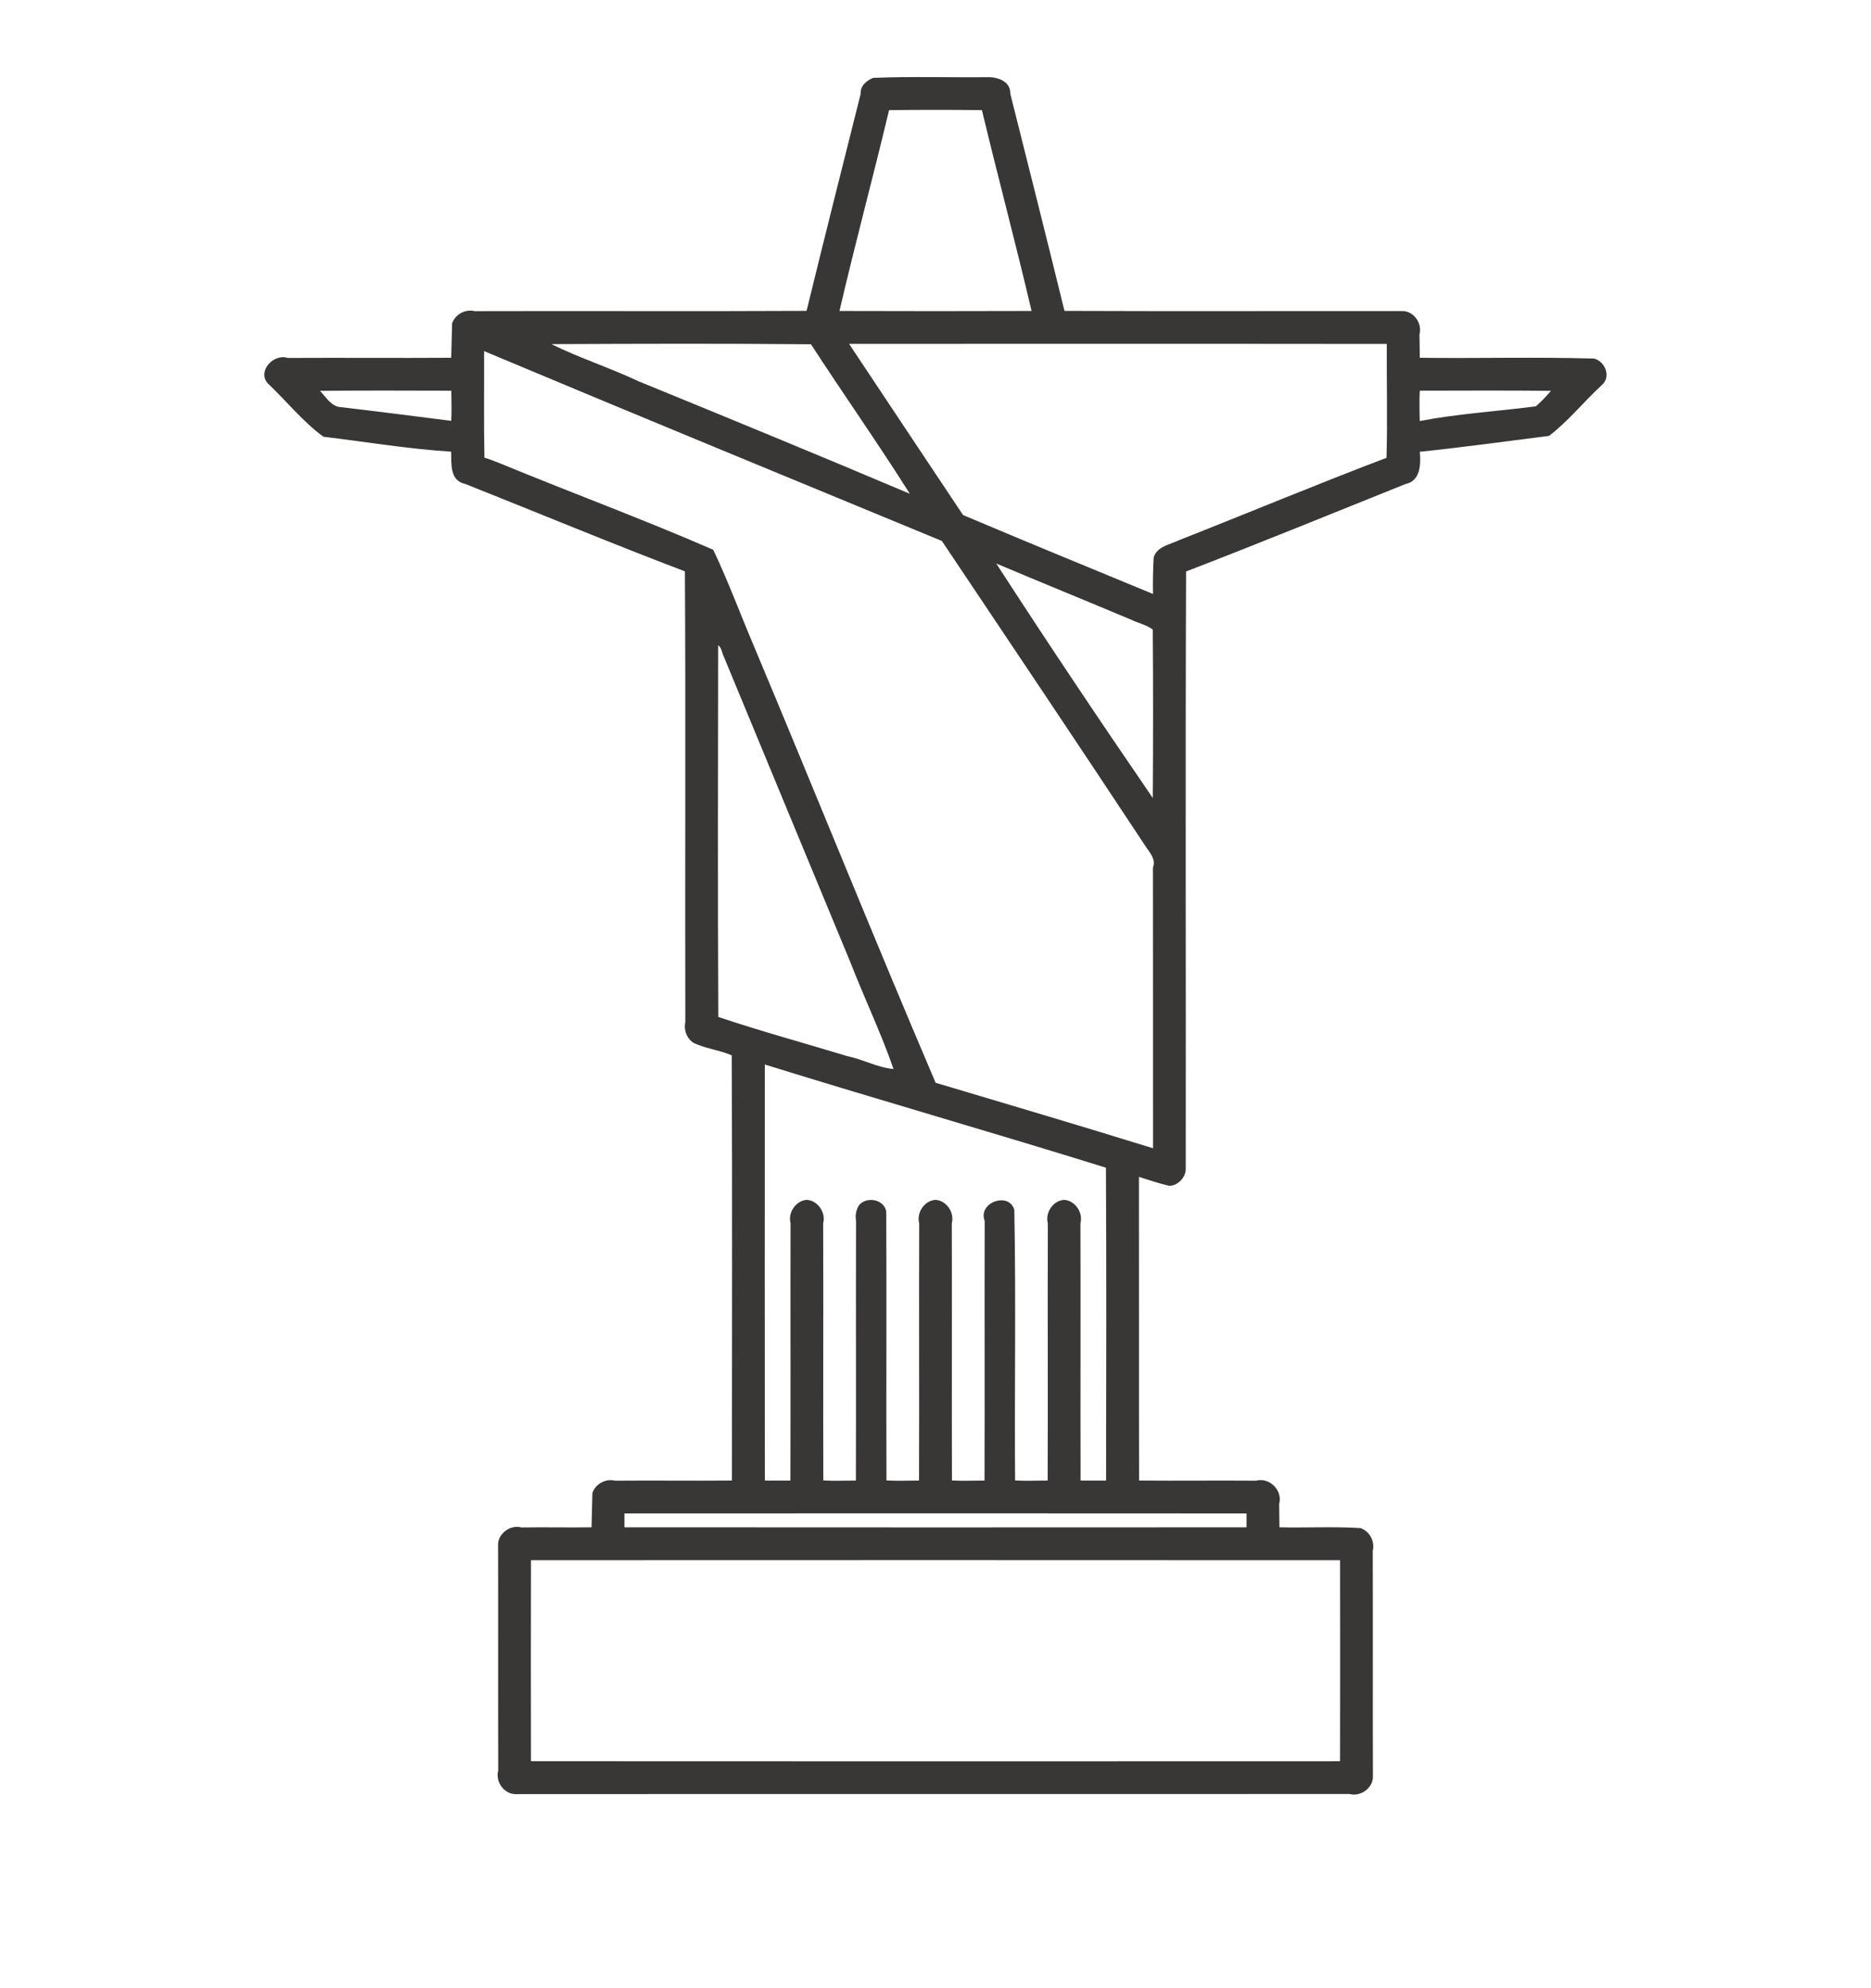 <?xml version="1.0" encoding="UTF-8" ?>
<!DOCTYPE svg PUBLIC "-//W3C//DTD SVG 1.1//EN" "http://www.w3.org/Graphics/SVG/1.1/DTD/svg11.dtd">
<svg width="800pt" height="850pt" viewBox="0 0 800 850" version="1.1" xmlns="http://www.w3.org/2000/svg">
<g id="#fefefeff">
</g>
<g id="#393636ff">
<path fill="#393636" opacity="1.00" d=" M 373.30 33.29 C 389.85 32.62 406.45 33.17 423.02 32.99 C 427.06 33.09 432.13 35.01 431.97 40.01 C 439.74 70.96 447.55 101.92 455.15 132.92 C 503.44 133.12 551.73 132.93 600.03 133.00 C 604.71 133.24 608.19 138.42 606.94 142.99 C 606.98 145.48 607.04 150.47 607.07 152.96 C 631.94 153.27 656.84 152.56 681.70 153.30 C 686.48 154.71 689.01 161.25 684.76 164.77 C 677.15 171.78 670.50 180.12 662.34 186.35 C 643.98 188.69 625.54 191.22 607.09 193.15 C 607.54 198.26 607.46 205.62 600.98 206.93 C 569.73 219.46 538.55 232.23 507.14 244.32 C 506.81 329.55 507.10 414.79 507.00 500.02 C 506.81 503.58 503.57 506.86 500.01 506.99 C 495.60 505.98 491.29 504.48 486.98 503.14 C 487.05 546.42 486.93 589.69 487.04 632.96 C 503.69 633.12 520.35 632.88 537.01 633.03 C 542.81 631.46 548.55 637.18 546.94 642.99 C 546.98 645.48 547.04 650.47 547.07 652.96 C 558.61 653.24 570.17 652.58 581.70 653.30 C 585.57 654.59 587.96 658.92 586.97 662.99 C 587.06 695.00 586.94 727.01 587.03 759.02 C 587.43 764.11 581.97 768.32 577.01 766.97 C 458.33 767.06 339.66 766.94 220.98 767.03 C 215.89 767.43 211.67 761.97 213.03 757.01 C 212.93 725.00 213.05 692.99 212.97 660.98 C 212.57 655.89 218.02 651.67 222.99 653.03 C 232.97 652.86 242.95 653.12 252.93 652.96 C 253.02 649.29 253.21 641.96 253.30 638.30 C 254.59 634.43 258.93 632.01 262.99 633.03 C 279.65 632.88 296.30 633.12 312.96 632.96 C 312.96 572.37 313.15 511.77 312.87 451.19 C 307.97 449.07 302.58 448.44 297.68 446.36 C 294.06 445.08 292.17 440.66 293.03 437.01 C 292.85 372.77 293.23 308.51 292.85 244.27 C 261.40 232.31 230.30 219.37 199.02 206.93 C 192.22 205.54 193.07 198.38 192.89 193.10 C 174.60 191.96 156.45 188.89 138.26 186.71 C 129.38 180.17 122.33 171.31 114.32 163.72 C 110.07 158.45 117.09 151.06 122.99 153.03 C 146.30 152.90 169.62 153.11 192.93 152.96 C 193.02 149.29 193.21 141.96 193.30 138.30 C 194.58 134.43 198.93 132.02 202.99 133.03 C 250.28 132.89 297.58 133.15 344.87 132.91 C 352.44 101.91 360.26 70.96 368.03 40.01 C 367.81 36.59 370.59 34.46 373.30 33.29 M 380.15 47.08 C 373.30 75.75 365.61 104.25 358.94 132.95 C 386.32 133.05 413.70 133.03 441.08 132.95 C 434.35 104.26 426.72 75.75 419.85 47.08 C 406.62 46.93 393.38 46.93 380.15 47.08 M 235.75 147.12 C 247.75 153.06 260.82 157.23 273.00 162.99 C 311.73 178.85 350.51 194.77 389.02 211.10 C 375.42 189.51 360.67 168.61 346.76 147.19 C 309.77 146.82 272.75 146.96 235.75 147.12 M 363.04 147.00 C 379.23 171.42 395.56 195.81 411.78 220.19 C 438.69 231.60 465.91 242.73 492.98 253.93 C 492.90 248.71 493.00 243.50 493.29 238.30 C 494.71 233.62 500.12 232.87 504.00 231.00 C 533.64 219.32 563.07 207.02 592.85 195.73 C 593.28 179.51 592.89 163.26 592.96 147.04 C 516.32 146.94 439.68 147.03 363.04 147.00 M 206.99 150.11 C 207.07 165.30 206.81 180.49 207.14 195.68 C 209.72 196.38 212.16 197.50 214.66 198.44 C 244.68 210.82 275.20 222.08 304.96 235.03 C 311.30 248.37 316.43 262.26 322.20 275.85 C 348.34 338.12 373.54 400.82 400.05 462.91 C 431.08 472.15 462.10 481.34 493.01 490.91 C 492.96 450.94 493.05 410.96 492.97 370.99 C 494.30 367.26 491.74 364.72 489.97 362.04 C 461.12 318.31 431.85 274.79 402.73 231.28 C 337.46 204.29 272.12 177.45 206.99 150.11 M 136.82 167.09 C 139.46 169.84 141.76 173.97 145.96 174.09 C 161.64 175.91 177.28 177.94 192.94 179.93 C 193.18 175.63 192.99 171.32 192.97 167.04 C 174.26 166.98 155.54 166.92 136.82 167.09 M 607.06 167.03 C 606.82 171.35 606.99 175.67 607.04 180.00 C 623.42 176.86 640.17 175.87 656.71 173.71 C 659.03 171.69 661.15 169.45 663.14 167.09 C 644.44 166.90 625.75 167.00 607.06 167.03 M 425.98 240.92 C 447.80 274.64 470.21 308.07 492.91 341.17 C 493.06 317.17 493.08 293.17 492.90 269.17 C 490.27 267.16 486.90 266.48 483.97 265.07 C 464.67 256.95 445.26 249.06 425.98 240.92 M 307.07 275.85 C 306.98 328.82 306.88 381.80 307.13 434.77 C 325.35 440.91 343.92 445.93 362.31 451.53 C 369.02 452.89 375.17 456.42 382.06 457.03 C 376.68 441.53 369.53 426.64 363.58 411.33 C 345.54 367.77 327.47 324.23 309.46 280.66 C 308.65 279.09 308.59 276.90 307.07 275.85 M 327.02 455.11 C 326.99 514.39 326.97 573.68 327.03 632.97 C 329.76 632.97 335.23 632.98 337.96 632.98 C 338.09 596.31 337.91 559.65 338.03 522.99 C 336.79 518.39 340.32 513.24 345.00 512.97 C 349.68 513.24 353.20 518.39 351.97 522.99 C 352.08 559.64 351.92 596.28 352.03 632.93 C 356.67 633.17 361.31 632.97 365.96 632.97 C 366.09 595.98 365.91 558.98 366.03 521.99 C 365.62 519.52 366.03 517.28 367.28 515.27 C 370.49 511.34 378.16 512.71 378.94 518.04 C 379.12 556.33 378.90 594.63 379.03 632.93 C 383.67 633.17 388.30 632.97 392.96 632.96 C 393.09 596.30 392.91 559.65 393.03 522.99 C 391.79 518.39 395.32 513.24 400.00 512.97 C 404.68 513.24 408.20 518.39 406.97 522.99 C 407.08 559.64 406.92 596.28 407.03 632.93 C 411.67 633.17 416.30 632.97 420.96 632.97 C 421.08 595.98 420.92 558.98 421.03 521.99 C 417.96 514.04 431.45 509.32 433.70 517.25 C 434.44 555.74 433.74 594.38 434.03 632.93 C 438.67 633.17 443.30 632.97 447.96 632.96 C 448.09 596.30 447.91 559.65 448.03 522.99 C 446.79 518.39 450.32 513.24 455.00 512.97 C 459.68 513.24 463.20 518.39 461.97 522.99 C 462.08 559.65 461.92 596.31 462.03 632.97 C 464.76 632.98 470.21 632.98 472.93 632.98 C 473.01 588.39 473.12 543.80 472.87 499.22 C 424.39 484.12 375.54 470.18 327.02 455.11 M 267.01 647.03 C 267.01 648.51 267.01 651.48 267.00 652.96 C 355.66 653.03 444.33 653.02 532.99 652.97 C 532.99 651.49 532.99 648.52 533.00 647.04 C 444.34 646.97 355.67 646.98 267.01 647.03 M 227.04 667.03 C 226.96 695.67 226.98 724.32 227.03 752.96 C 342.34 753.03 457.65 753.02 572.96 752.97 C 573.03 724.32 573.02 695.68 572.97 667.04 C 457.66 666.97 342.35 666.98 227.04 667.03 Z" />
</g>
</svg>
